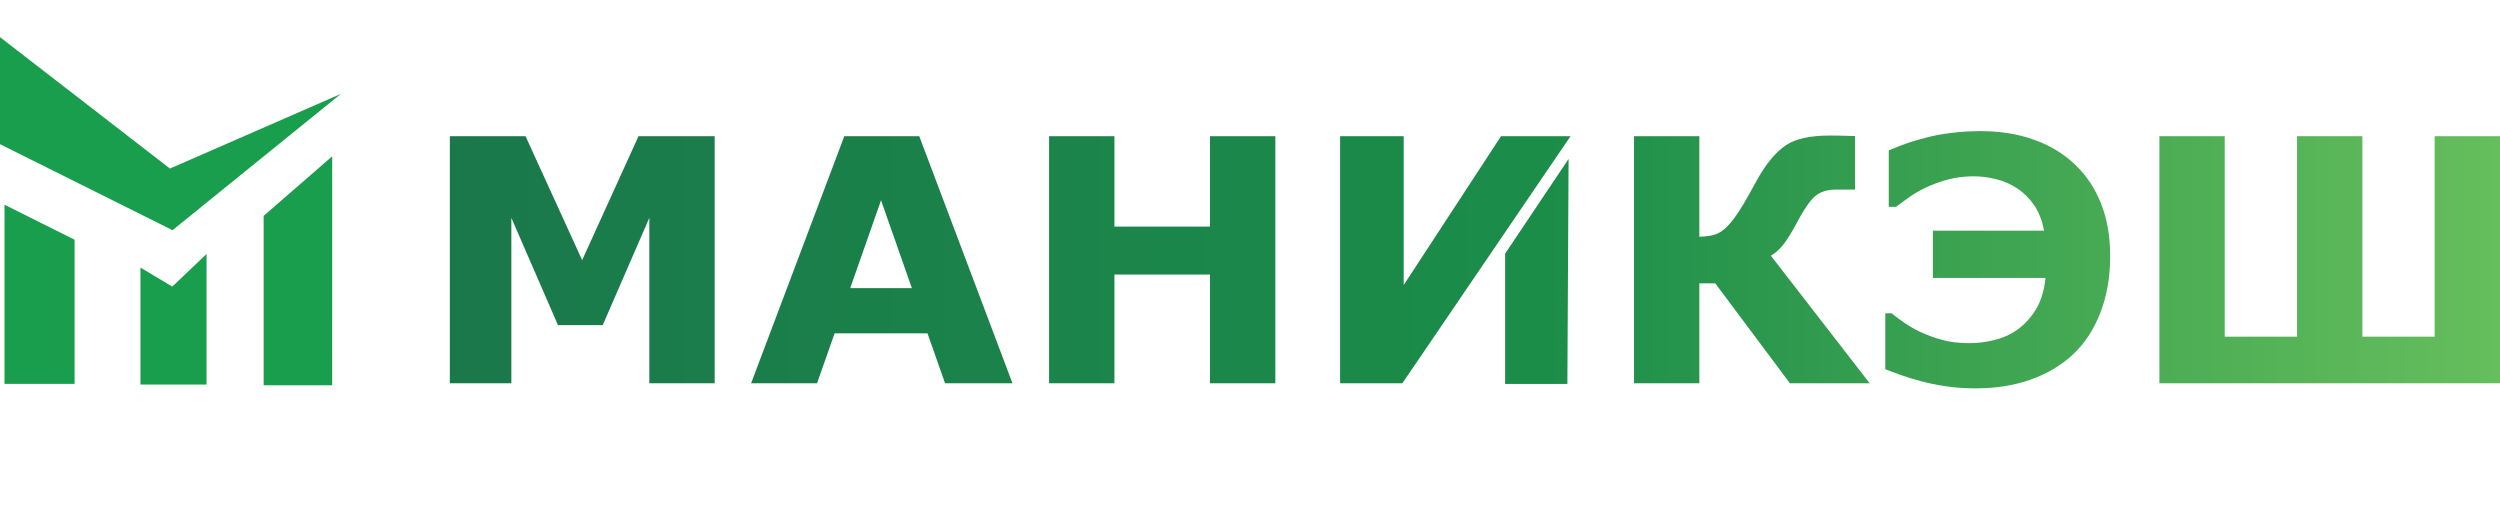 <svg width="250" height="52" viewBox="0 0 250 52" fill="none" xmlns="http://www.w3.org/2000/svg">
<g clip-path="url(#clip0_1_71)">
<path d="M71.468 38.325H64.934V21.783L60.271 32.515H55.799L51.136 21.783V38.325H44.984V13.622H52.555L58.215 26.014L63.85 13.622H71.468V38.325ZM101.247 38.325H94.505L92.749 33.33H83.464L81.704 38.325H75.111L84.431 13.622H91.927L101.247 38.325ZM91.186 28.811L88.104 20.027L85.022 28.811H91.186ZM127.534 38.325H121V27.452H111.442V38.325H104.908V13.622H111.442V22.661H121V13.622H127.534V38.325ZM157.053 13.622L140.237 38.325H134.01V13.622H140.37V28.505L150.101 13.622H157.053ZM186.966 38.325H178.989L171.529 28.335H169.935V38.325H163.402V13.622H169.935V23.68C170.468 23.658 170.909 23.607 171.257 23.521C171.61 23.436 171.928 23.295 172.223 23.08C172.53 22.859 172.855 22.531 173.209 22.095C173.556 21.659 173.92 21.121 174.308 20.474C174.546 20.078 174.813 19.603 175.114 19.059C175.409 18.51 175.664 18.057 175.868 17.706C176.736 16.211 177.651 15.146 178.613 14.511C179.568 13.872 181.023 13.555 182.964 13.555C183.542 13.555 184.052 13.56 184.504 13.577C184.956 13.594 185.291 13.605 185.505 13.605V18.957H183.629C182.702 18.957 181.985 19.189 181.468 19.66C180.959 20.123 180.391 20.945 179.771 22.117C179.152 23.284 178.642 24.099 178.242 24.569C177.848 25.034 177.46 25.368 177.083 25.566L186.966 38.325ZM207.501 16.454C208.636 17.53 209.504 18.832 210.106 20.362C210.715 21.89 211.017 23.641 211.017 25.617C211.017 27.735 210.68 29.638 210.014 31.325C209.348 33.019 208.428 34.401 207.263 35.477C206.099 36.552 204.698 37.38 203.057 37.963C201.424 38.546 199.599 38.835 197.583 38.835C196.505 38.835 195.509 38.767 194.583 38.626C193.662 38.489 192.833 38.319 192.098 38.121C191.316 37.912 190.609 37.691 189.972 37.465C189.34 37.238 188.86 37.057 188.53 36.927V31.325H189.161C189.497 31.603 189.914 31.915 190.401 32.255C190.887 32.594 191.42 32.9 191.994 33.178C192.689 33.5 193.424 33.772 194.206 33.987C194.988 34.208 195.916 34.316 196.993 34.316C197.752 34.316 198.562 34.214 199.42 34.01C200.283 33.8 201.053 33.455 201.731 32.968C202.444 32.469 203.057 31.802 203.573 30.969C204.088 30.136 204.419 29.077 204.552 27.792H193.291V23.069H204.401C204.216 22.066 203.897 21.223 203.434 20.543C202.965 19.863 202.414 19.303 201.765 18.873C201.122 18.436 200.416 18.119 199.651 17.926C198.887 17.729 198.127 17.632 197.37 17.632C196.43 17.632 195.562 17.74 194.763 17.96C193.964 18.176 193.216 18.453 192.509 18.788C191.877 19.099 191.316 19.433 190.823 19.79C190.332 20.146 189.919 20.447 189.589 20.69H188.877V15.038C189.503 14.772 190.082 14.545 190.626 14.353C191.17 14.155 191.872 13.951 192.73 13.73C193.424 13.549 194.236 13.401 195.174 13.289C196.119 13.169 197.079 13.113 198.065 13.113C200.01 13.113 201.784 13.396 203.376 13.962C204.975 14.528 206.348 15.355 207.501 16.454ZM250.001 38.325H215.94V13.622H222.473V33.67H229.704V13.622H236.237V33.67H243.466V13.622H250.001V38.325ZM156.738 38.392H150.512V25.365L156.859 15.894L156.738 38.392Z" fill="url(#paint0_linear_1_71)"/>
<path d="M33.217 38.525H26.364V21.587L33.22 15.631L33.217 38.525ZM20.655 38.452H14.045V26.754L17.226 28.662L20.655 25.396V38.452ZM7.459 23.97V38.385H0.45V20.472L7.459 23.97ZM16.994 16.855L34.091 9.387L17.254 23.017L0 14.415V3.714L16.994 16.855Z" fill="#189E4C"/>
</g>
<defs>
<linearGradient id="paint0_linear_1_71" x1="44.984" y1="25.974" x2="355.875" y2="25.974" gradientUnits="userSpaceOnUse">
<stop stop-color="#1A784B"/>
<stop offset="0.352" stop-color="#1B8D49"/>
<stop offset="1" stop-color="#B9F571"/>
</linearGradient>
<clipPath id="clip0_1_71">
<rect width="250" height="52" fill="white"/>
</clipPath>
</defs>
</svg>
